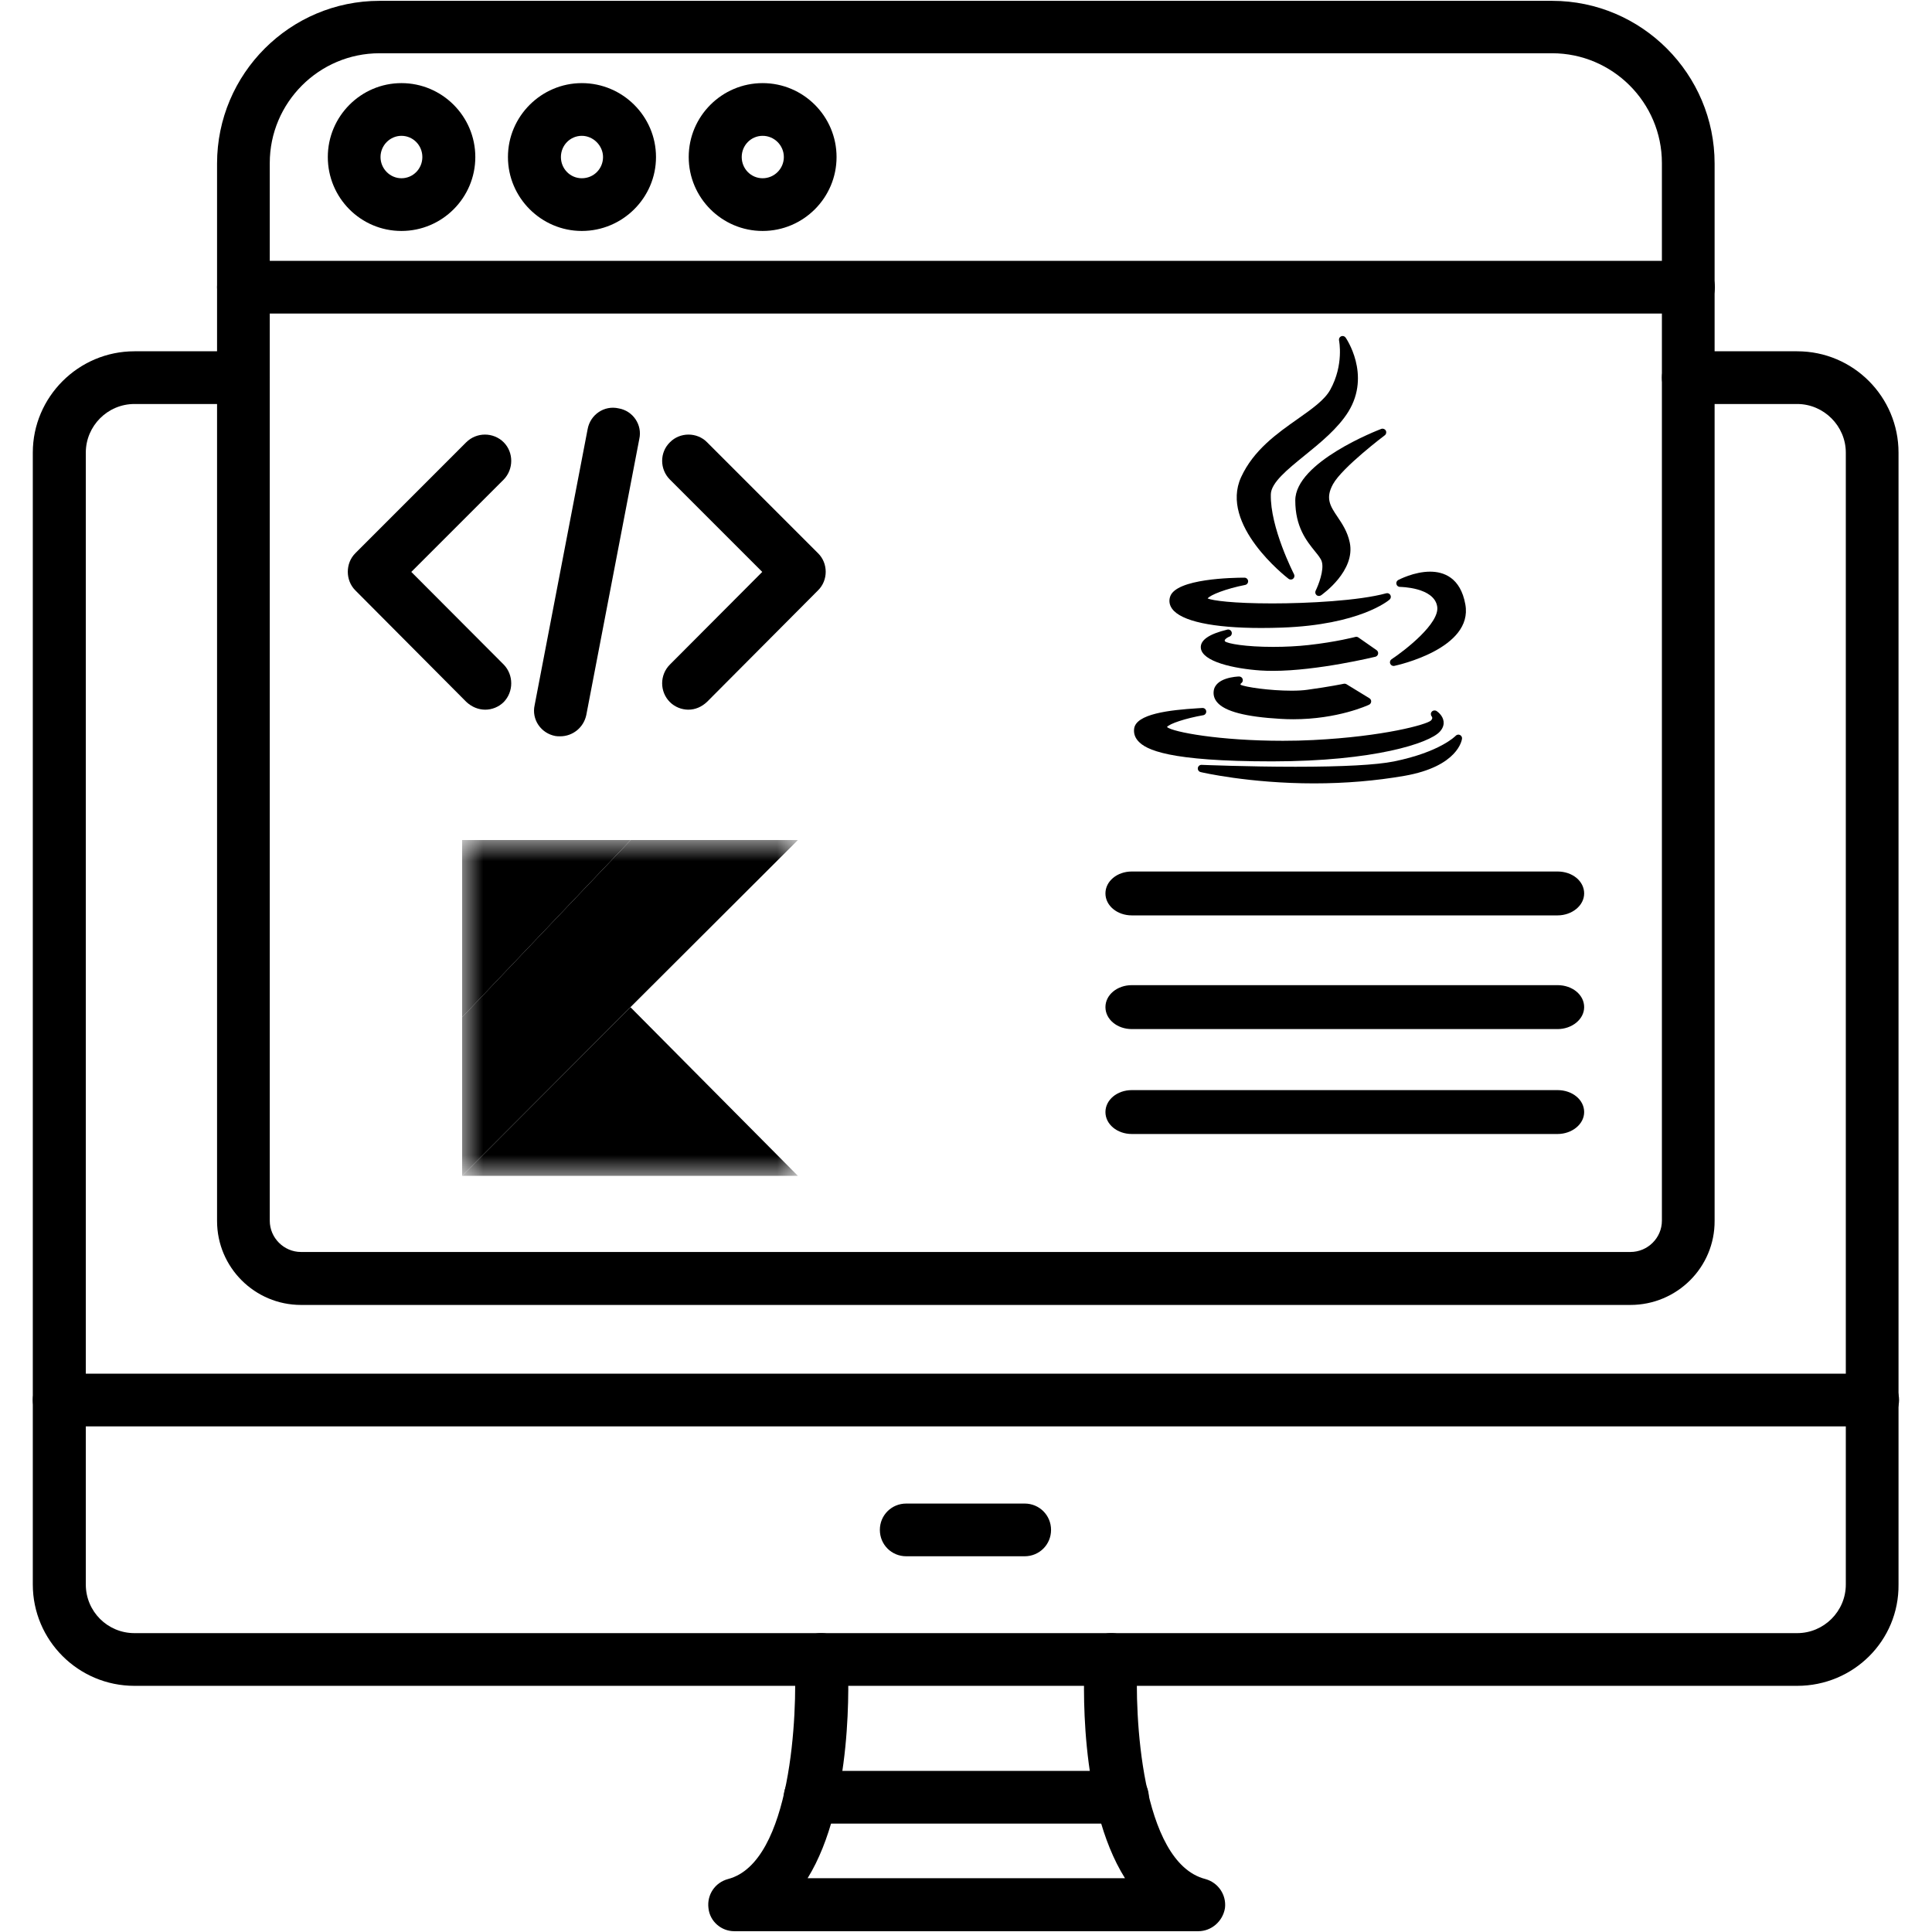 <svg width="46" height="46" viewBox="0 0 46 46" fill="none" xmlns="http://www.w3.org/2000/svg">
<g clip-path="url(#clip0_1515_2060)">
<path fill-rule="evenodd" clip-rule="evenodd" d="M42.79 40.139H3.201C1.862 40.139 0.781 39.053 0.781 37.726V10.777C0.781 9.451 1.868 8.364 3.201 8.364H5.795C6.144 8.364 6.422 8.642 6.422 8.992C6.422 9.341 6.144 9.619 5.795 9.619H3.201C2.56 9.619 2.043 10.143 2.043 10.777V37.726C2.043 38.367 2.56 38.884 3.201 38.884H42.79C43.424 38.884 43.948 38.367 43.948 37.726V10.777C43.948 10.143 43.424 9.619 42.79 9.619H40.196C39.847 9.619 39.569 9.341 39.569 8.992C39.569 8.642 39.847 8.364 40.196 8.364H42.79C44.129 8.364 45.203 9.451 45.203 10.777V37.726C45.216 39.065 44.129 40.139 42.79 40.139Z" fill="black"/>
<path fill-rule="evenodd" clip-rule="evenodd" d="M28.532 45.981H17.483C17.172 45.981 16.901 45.748 16.868 45.431C16.829 45.114 17.023 44.823 17.334 44.739C18.848 44.344 18.99 40.773 18.919 39.551C18.906 39.201 19.165 38.904 19.514 38.884C19.857 38.865 20.161 39.13 20.18 39.479C20.206 39.919 20.329 42.934 19.229 44.719H26.785C25.666 42.934 25.802 39.919 25.828 39.479C25.847 39.13 26.151 38.865 26.494 38.884C26.843 38.904 27.102 39.201 27.082 39.551C27.011 40.773 27.154 44.344 28.7 44.739C29.004 44.823 29.204 45.114 29.166 45.431C29.114 45.748 28.842 45.981 28.532 45.981Z" fill="black"/>
<path fill-rule="evenodd" clip-rule="evenodd" d="M26.727 43.419H19.288C18.938 43.419 18.66 43.141 18.66 42.791C18.66 42.442 18.938 42.164 19.288 42.164H26.727C27.076 42.164 27.354 42.442 27.354 42.791C27.354 43.141 27.063 43.419 26.727 43.419Z" fill="black"/>
<path fill-rule="evenodd" clip-rule="evenodd" d="M44.582 33.962H1.415C1.059 33.962 0.781 33.683 0.781 33.334C0.781 32.985 1.059 32.706 1.415 32.706H44.582C44.938 32.706 45.216 32.985 45.216 33.334C45.216 33.683 44.925 33.962 44.582 33.962Z" fill="black"/>
<path fill-rule="evenodd" clip-rule="evenodd" d="M24.397 37.054H21.577C21.227 37.054 20.949 36.776 20.949 36.426C20.949 36.077 21.227 35.799 21.577 35.799H24.397C24.746 35.799 25.025 36.077 25.025 36.426C25.025 36.776 24.746 37.054 24.397 37.054Z" fill="black"/>
<path fill-rule="evenodd" clip-rule="evenodd" d="M38.819 31.07H7.167C6.067 31.07 5.168 30.177 5.168 29.071V3.894C5.168 1.753 6.908 0.02 9.036 0.02H36.956C39.091 0.02 40.824 1.766 40.824 3.894V29.065C40.831 30.177 39.925 31.07 38.819 31.07ZM9.036 1.268C7.594 1.268 6.423 2.445 6.423 3.881V29.065C6.423 29.472 6.759 29.809 7.167 29.809H38.819C39.233 29.809 39.569 29.472 39.569 29.065V3.881C39.569 2.439 38.392 1.268 36.956 1.268H9.036Z" fill="black"/>
<path fill-rule="evenodd" clip-rule="evenodd" d="M40.203 7.465H5.795C5.446 7.465 5.168 7.187 5.168 6.838C5.168 6.489 5.446 6.21 5.795 6.21H40.203C40.553 6.21 40.831 6.489 40.831 6.838C40.831 7.187 40.546 7.465 40.203 7.465Z" fill="black"/>
<path fill-rule="evenodd" clip-rule="evenodd" d="M9.558 5.499C8.587 5.499 7.805 4.709 7.805 3.739C7.805 2.769 8.594 1.979 9.558 1.979C10.528 1.979 11.317 2.769 11.317 3.739C11.317 4.709 10.528 5.499 9.558 5.499ZM9.558 3.234C9.286 3.234 9.06 3.461 9.06 3.739C9.06 4.017 9.286 4.244 9.558 4.244C9.836 4.244 10.056 4.017 10.056 3.739C10.056 3.461 9.836 3.234 9.558 3.234Z" fill="black"/>
<path fill-rule="evenodd" clip-rule="evenodd" d="M13.853 5.499C12.889 5.499 12.094 4.709 12.094 3.739C12.094 2.769 12.889 1.979 13.853 1.979C14.824 1.979 15.619 2.769 15.619 3.739C15.619 4.709 14.824 5.499 13.853 5.499ZM13.853 3.234C13.575 3.234 13.355 3.461 13.355 3.739C13.355 4.017 13.575 4.244 13.853 4.244C14.138 4.244 14.358 4.017 14.358 3.739C14.358 3.467 14.125 3.234 13.853 3.234Z" fill="black"/>
<path fill-rule="evenodd" clip-rule="evenodd" d="M18.158 5.499C17.188 5.499 16.398 4.709 16.398 3.739C16.398 2.769 17.188 1.979 18.158 1.979C19.128 1.979 19.918 2.769 19.918 3.739C19.918 4.709 19.128 5.499 18.158 5.499ZM18.158 3.234C17.88 3.234 17.66 3.461 17.66 3.739C17.66 4.017 17.88 4.244 18.158 4.244C18.436 4.244 18.663 4.017 18.663 3.739C18.663 3.461 18.436 3.234 18.158 3.234Z" fill="black"/>
<path fill-rule="evenodd" clip-rule="evenodd" d="M13.338 17.531C13.299 17.531 13.254 17.531 13.222 17.524C12.879 17.459 12.652 17.13 12.73 16.787L13.992 10.214C14.056 9.872 14.386 9.645 14.729 9.723C15.072 9.781 15.298 10.117 15.221 10.454L13.959 17.026C13.895 17.324 13.636 17.531 13.338 17.531Z" fill="black"/>
<path fill-rule="evenodd" clip-rule="evenodd" d="M11.553 16.897C11.391 16.897 11.229 16.832 11.1 16.709L8.461 14.057C8.221 13.818 8.221 13.41 8.461 13.171L11.1 10.531C11.346 10.286 11.747 10.286 11.993 10.531C12.232 10.771 12.232 11.172 11.993 11.418L9.793 13.617L11.993 15.823C12.232 16.069 12.232 16.47 11.993 16.716C11.876 16.832 11.715 16.897 11.553 16.897Z" fill="black"/>
<path fill-rule="evenodd" clip-rule="evenodd" d="M16.39 16.897C16.228 16.897 16.066 16.832 15.95 16.716C15.704 16.47 15.704 16.069 15.95 15.823L18.149 13.617L15.95 11.418C15.704 11.172 15.704 10.771 15.95 10.531C16.189 10.286 16.597 10.286 16.836 10.531L19.476 13.171C19.721 13.41 19.721 13.818 19.476 14.057L16.836 16.709C16.707 16.832 16.552 16.897 16.39 16.897Z" fill="black"/>
<path fill-rule="evenodd" clip-rule="evenodd" d="M37.084 21.795H26.948C26.599 21.795 26.32 21.563 26.32 21.272C26.32 20.981 26.599 20.75 26.948 20.75H37.084C37.44 20.75 37.718 20.981 37.718 21.272C37.718 21.563 37.427 21.795 37.084 21.795Z" fill="black"/>
<path fill-rule="evenodd" clip-rule="evenodd" d="M37.084 24.502H26.948C26.599 24.502 26.32 24.27 26.32 23.979C26.32 23.688 26.599 23.456 26.948 23.456H37.084C37.44 23.456 37.718 23.688 37.718 23.979C37.718 24.27 37.427 24.502 37.084 24.502Z" fill="black"/>
<path fill-rule="evenodd" clip-rule="evenodd" d="M37.084 27H26.948C26.599 27 26.32 26.768 26.32 26.478C26.32 26.187 26.599 25.955 26.948 25.955H37.084C37.44 25.955 37.718 26.187 37.718 26.478C37.718 26.768 37.427 27 37.084 27Z" fill="black"/>
<path d="M30.899 9.974C30.407 10.32 29.849 10.712 29.55 11.361C29.031 12.494 30.612 13.729 30.68 13.781C30.695 13.793 30.714 13.799 30.733 13.799C30.753 13.799 30.773 13.793 30.789 13.779C30.82 13.753 30.829 13.708 30.81 13.672C30.805 13.661 30.237 12.558 30.258 11.767C30.266 11.492 30.651 11.179 31.059 10.848C31.433 10.545 31.857 10.201 32.105 9.8C32.649 8.915 32.044 8.045 32.038 8.037C32.014 8.003 31.97 7.991 31.932 8.007C31.894 8.024 31.873 8.065 31.882 8.106C31.883 8.111 32.001 8.686 31.673 9.279C31.538 9.524 31.242 9.732 30.899 9.974Z" fill="black"/>
<path d="M32.971 10.364C33.006 10.338 33.016 10.29 32.995 10.252C32.974 10.214 32.928 10.197 32.887 10.212C32.804 10.244 30.84 11.001 30.84 11.916C30.84 12.546 31.109 12.879 31.306 13.123C31.383 13.218 31.45 13.3 31.471 13.371C31.533 13.573 31.387 13.94 31.325 14.064C31.308 14.1 31.316 14.143 31.346 14.169C31.363 14.183 31.383 14.19 31.404 14.19C31.421 14.19 31.438 14.185 31.453 14.174C31.487 14.151 32.279 13.591 32.137 12.917C32.084 12.661 31.958 12.473 31.847 12.308C31.675 12.052 31.55 11.867 31.739 11.526C31.96 11.127 32.961 10.371 32.971 10.364Z" fill="black"/>
<path d="M27.861 14.204C27.827 14.305 27.843 14.405 27.907 14.494C28.12 14.789 28.874 14.952 30.03 14.952C30.03 14.952 30.03 14.952 30.03 14.952C30.187 14.952 30.353 14.949 30.522 14.943C32.371 14.877 33.057 14.301 33.085 14.276C33.116 14.249 33.124 14.205 33.105 14.169C33.086 14.133 33.045 14.115 33.005 14.126C32.354 14.304 31.138 14.367 30.294 14.367C29.351 14.367 28.87 14.299 28.753 14.249C28.813 14.166 29.185 14.018 29.647 13.927C29.691 13.918 29.721 13.877 29.717 13.833C29.712 13.788 29.675 13.754 29.63 13.754C29.359 13.754 28.003 13.776 27.861 14.204Z" fill="black"/>
<path d="M34.05 13.611C33.668 13.611 33.307 13.802 33.291 13.81C33.256 13.829 33.238 13.869 33.248 13.908C33.258 13.947 33.292 13.974 33.333 13.974C33.341 13.974 34.146 13.981 34.219 14.441C34.284 14.838 33.457 15.481 33.133 15.696C33.098 15.719 33.084 15.764 33.101 15.802C33.114 15.835 33.147 15.856 33.181 15.856C33.187 15.856 33.193 15.855 33.199 15.854C33.276 15.838 35.08 15.44 34.889 14.39C34.773 13.746 34.368 13.611 34.05 13.611Z" fill="black"/>
<path d="M32.812 15.568C32.818 15.534 32.804 15.5 32.776 15.48L32.343 15.178C32.322 15.163 32.296 15.158 32.271 15.165C32.267 15.166 31.814 15.285 31.157 15.358C30.897 15.387 30.605 15.402 30.313 15.402C29.657 15.402 29.227 15.325 29.165 15.269C29.157 15.253 29.159 15.245 29.161 15.242C29.172 15.21 29.233 15.172 29.272 15.158C29.315 15.142 29.339 15.094 29.325 15.05C29.312 15.006 29.266 14.98 29.221 14.991C28.787 15.095 28.575 15.242 28.591 15.426C28.618 15.752 29.374 15.92 30.013 15.964C30.105 15.97 30.204 15.973 30.308 15.973C30.308 15.973 30.308 15.973 30.308 15.973C31.371 15.973 32.733 15.64 32.747 15.637C32.78 15.629 32.805 15.602 32.812 15.568Z" fill="black"/>
<path d="M29.552 16.268C29.584 16.247 29.599 16.206 29.587 16.169C29.576 16.131 29.541 16.107 29.502 16.107C29.443 16.109 28.933 16.132 28.897 16.457C28.886 16.555 28.914 16.643 28.98 16.721C29.163 16.939 29.658 17.068 30.493 17.116C30.592 17.122 30.692 17.125 30.791 17.125C31.852 17.125 32.567 16.793 32.597 16.779C32.626 16.765 32.645 16.736 32.647 16.704C32.649 16.672 32.633 16.642 32.605 16.625L32.059 16.291C32.04 16.28 32.017 16.276 31.995 16.28C31.992 16.281 31.645 16.353 31.121 16.424C31.022 16.438 30.898 16.445 30.752 16.445C30.229 16.445 29.647 16.359 29.535 16.303C29.534 16.293 29.536 16.279 29.552 16.268Z" fill="black"/>
<path d="M30.293 18.128C32.724 18.126 34.029 17.694 34.28 17.422C34.369 17.326 34.379 17.235 34.371 17.175C34.352 17.029 34.219 16.939 34.204 16.929C34.167 16.906 34.118 16.912 34.09 16.945C34.061 16.977 34.061 17.025 34.089 17.058C34.105 17.078 34.113 17.111 34.069 17.156C33.968 17.25 32.955 17.535 31.267 17.62C31.036 17.632 30.794 17.638 30.547 17.638C29.036 17.638 27.93 17.431 27.785 17.311C27.841 17.23 28.232 17.102 28.648 17.029C28.695 17.021 28.726 16.977 28.719 16.93C28.712 16.883 28.669 16.851 28.621 16.857C28.609 16.858 28.57 16.861 28.523 16.863C27.837 16.905 27.044 16.999 27.003 17.352C26.99 17.46 27.022 17.558 27.098 17.643C27.283 17.851 27.816 18.128 30.293 18.128C30.293 18.128 30.293 18.128 30.293 18.128Z" fill="black"/>
<path d="M34.76 17.499C34.726 17.483 34.685 17.491 34.659 17.519C34.656 17.522 34.29 17.905 33.191 18.129C32.771 18.213 31.981 18.256 30.844 18.256C29.705 18.256 28.621 18.211 28.61 18.211C28.565 18.209 28.526 18.242 28.52 18.286C28.514 18.331 28.543 18.373 28.587 18.383C28.598 18.386 29.734 18.652 31.287 18.652C32.032 18.652 32.756 18.591 33.441 18.472C34.718 18.248 34.807 17.615 34.81 17.588C34.815 17.551 34.794 17.515 34.76 17.499Z" fill="black"/>
<g clip-path="url(#clip1_1515_2060)">
<mask id="mask0_1515_2060" style="mask-type:luminance" maskUnits="userSpaceOnUse" x="11" y="20" width="8" height="8">
<path d="M19 20H11V28H19V20Z" fill="white"/>
</mask>
<g mask="url(#mask0_1515_2060)">
<path d="M15.018 20L11 24.222V27.999L15.011 23.98L19.001 19.998L15.018 20Z" fill="black"/>
<path d="M11 28L15.011 23.981L19.001 28H11Z" fill="black"/>
<path d="M11 20H15.018L11 24.223V20Z" fill="black"/>
</g>
</g>
</g>
<defs>
<clipPath id="clip0_1515_2060">
<rect width="46" height="46" fill="white"/>
</clipPath>
<clipPath id="clip1_1515_2060">
<rect width="8" height="8" fill="white" transform="translate(11 20)"/>
</clipPath>
</defs>
</svg>
